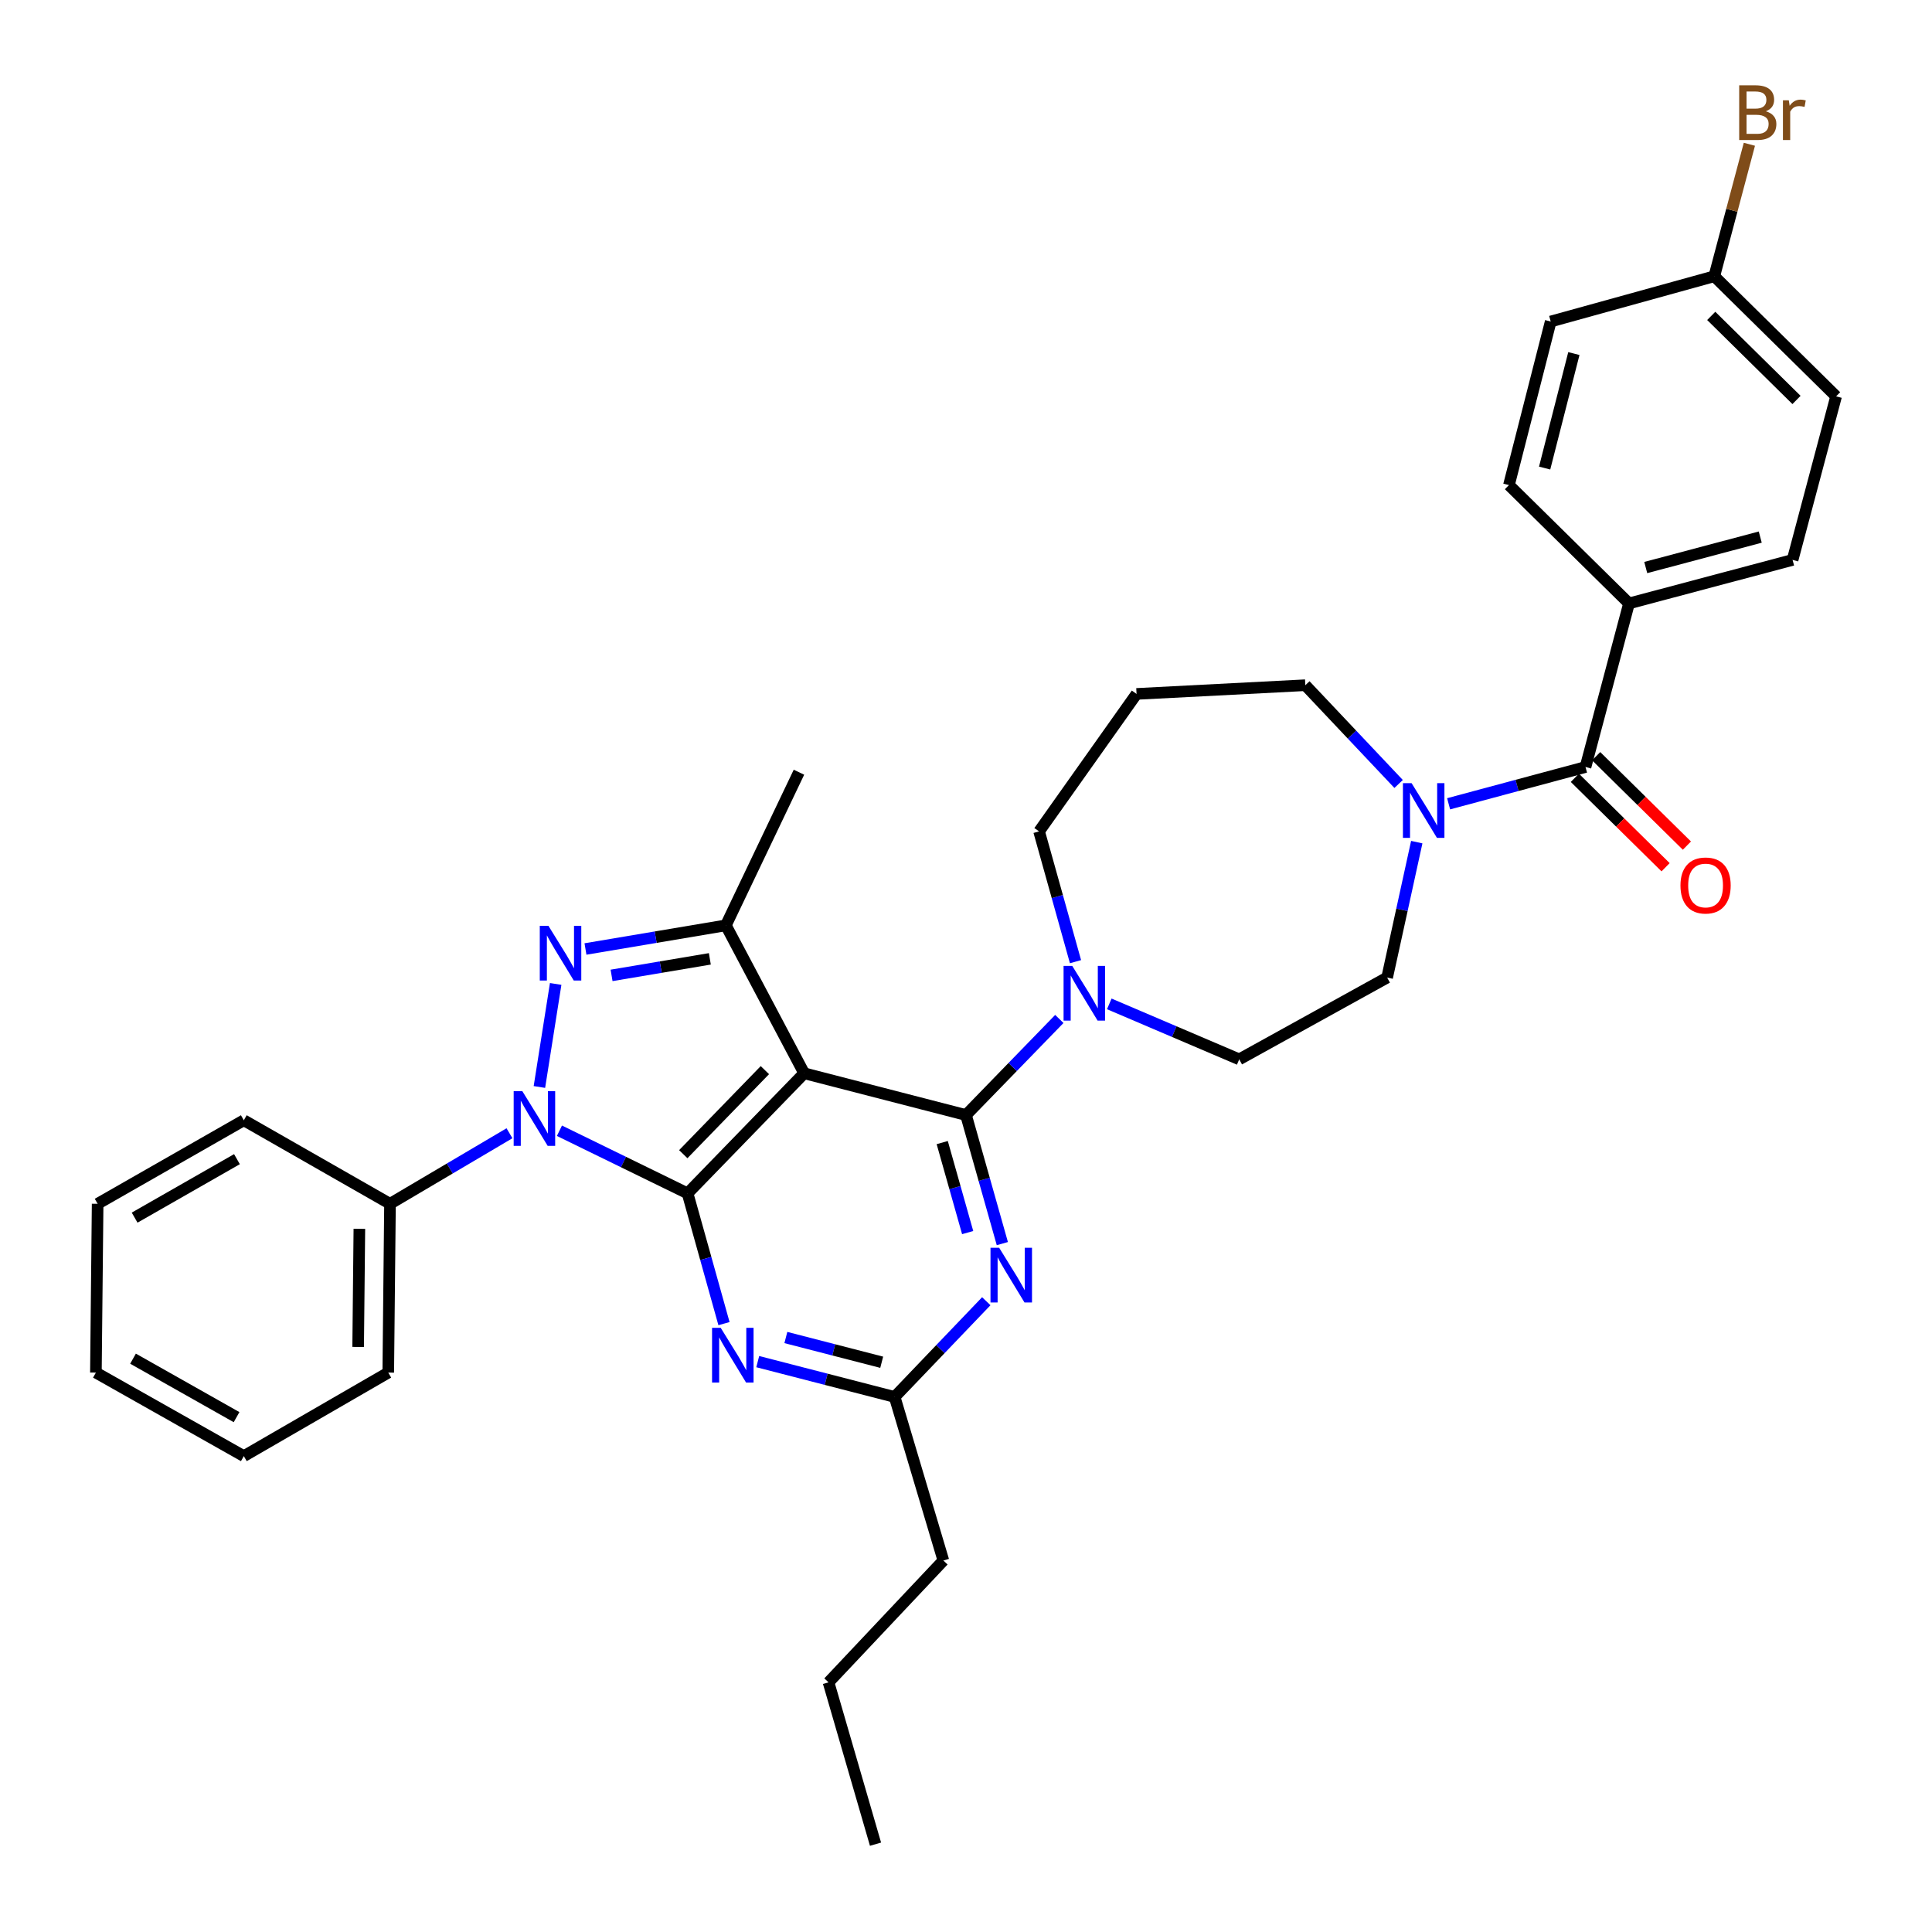 <?xml version='1.0' encoding='iso-8859-1'?>
<svg version='1.1' baseProfile='full'
              xmlns='http://www.w3.org/2000/svg'
                      xmlns:rdkit='http://www.rdkit.org/xml'
                      xmlns:xlink='http://www.w3.org/1999/xlink'
                  xml:space='preserve'
width='1000px' height='1000px' viewBox='0 0 1000 1000'>
<!-- END OF HEADER -->
<rect style='opacity:1.0;fill:#FFFFFF;stroke:none' width='1000' height='1000' x='0' y='0'> </rect>
<path class='bond-0' d='M 843.174,312.326 L 927.841,289.812' style='fill:none;fill-rule:evenodd;stroke:#000000;stroke-width:6px;stroke-linecap:butt;stroke-linejoin:miter;stroke-opacity:1' />
<path class='bond-0' d='M 851.834,293.758 L 911.101,277.998' style='fill:none;fill-rule:evenodd;stroke:#000000;stroke-width:6px;stroke-linecap:butt;stroke-linejoin:miter;stroke-opacity:1' />
<path class='bond-1' d='M 843.174,312.326 L 781.029,251.081' style='fill:none;fill-rule:evenodd;stroke:#000000;stroke-width:6px;stroke-linecap:butt;stroke-linejoin:miter;stroke-opacity:1' />
<path class='bond-2' d='M 843.174,312.326 L 820.66,397.002' style='fill:none;fill-rule:evenodd;stroke:#000000;stroke-width:6px;stroke-linecap:butt;stroke-linejoin:miter;stroke-opacity:1' />
<path class='bond-3' d='M 723.922,405.784 L 699.781,380.224' style='fill:none;fill-rule:evenodd;stroke:#0000FF;stroke-width:6px;stroke-linecap:butt;stroke-linejoin:miter;stroke-opacity:1' />
<path class='bond-3' d='M 699.781,380.224 L 675.639,354.664' style='fill:none;fill-rule:evenodd;stroke:#000000;stroke-width:6px;stroke-linecap:butt;stroke-linejoin:miter;stroke-opacity:1' />
<path class='bond-4' d='M 749.801,416.046 L 785.23,406.524' style='fill:none;fill-rule:evenodd;stroke:#0000FF;stroke-width:6px;stroke-linecap:butt;stroke-linejoin:miter;stroke-opacity:1' />
<path class='bond-4' d='M 785.23,406.524 L 820.66,397.002' style='fill:none;fill-rule:evenodd;stroke:#000000;stroke-width:6px;stroke-linecap:butt;stroke-linejoin:miter;stroke-opacity:1' />
<path class='bond-5' d='M 733.311,435.888 L 725.644,470.935' style='fill:none;fill-rule:evenodd;stroke:#0000FF;stroke-width:6px;stroke-linecap:butt;stroke-linejoin:miter;stroke-opacity:1' />
<path class='bond-5' d='M 725.644,470.935 L 717.977,505.981' style='fill:none;fill-rule:evenodd;stroke:#000000;stroke-width:6px;stroke-linecap:butt;stroke-linejoin:miter;stroke-opacity:1' />
<path class='bond-6' d='M 815.143,402.6 L 838.624,425.741' style='fill:none;fill-rule:evenodd;stroke:#000000;stroke-width:6px;stroke-linecap:butt;stroke-linejoin:miter;stroke-opacity:1' />
<path class='bond-6' d='M 838.624,425.741 L 862.106,448.883' style='fill:none;fill-rule:evenodd;stroke:#FF0000;stroke-width:6px;stroke-linecap:butt;stroke-linejoin:miter;stroke-opacity:1' />
<path class='bond-6' d='M 826.177,391.404 L 849.658,414.545' style='fill:none;fill-rule:evenodd;stroke:#000000;stroke-width:6px;stroke-linecap:butt;stroke-linejoin:miter;stroke-opacity:1' />
<path class='bond-6' d='M 849.658,414.545 L 873.14,437.687' style='fill:none;fill-rule:evenodd;stroke:#FF0000;stroke-width:6px;stroke-linecap:butt;stroke-linejoin:miter;stroke-opacity:1' />
<path class='bond-7' d='M 927.841,289.812 L 950.363,205.146' style='fill:none;fill-rule:evenodd;stroke:#000000;stroke-width:6px;stroke-linecap:butt;stroke-linejoin:miter;stroke-opacity:1' />
<path class='bond-8' d='M 781.029,251.081 L 802.644,166.414' style='fill:none;fill-rule:evenodd;stroke:#000000;stroke-width:6px;stroke-linecap:butt;stroke-linejoin:miter;stroke-opacity:1' />
<path class='bond-8' d='M 799.502,242.27 L 814.632,183.003' style='fill:none;fill-rule:evenodd;stroke:#000000;stroke-width:6px;stroke-linecap:butt;stroke-linejoin:miter;stroke-opacity:1' />
<path class='bond-9' d='M 289.563,585.271 L 322.725,601.474' style='fill:none;fill-rule:evenodd;stroke:#0000FF;stroke-width:6px;stroke-linecap:butt;stroke-linejoin:miter;stroke-opacity:1' />
<path class='bond-9' d='M 322.725,601.474 L 355.887,617.677' style='fill:none;fill-rule:evenodd;stroke:#000000;stroke-width:6px;stroke-linecap:butt;stroke-linejoin:miter;stroke-opacity:1' />
<path class='bond-10' d='M 279.195,562.62 L 287.615,509.284' style='fill:none;fill-rule:evenodd;stroke:#0000FF;stroke-width:6px;stroke-linecap:butt;stroke-linejoin:miter;stroke-opacity:1' />
<path class='bond-11' d='M 263.707,586.569 L 232.785,604.826' style='fill:none;fill-rule:evenodd;stroke:#0000FF;stroke-width:6px;stroke-linecap:butt;stroke-linejoin:miter;stroke-opacity:1' />
<path class='bond-11' d='M 232.785,604.826 L 201.863,623.083' style='fill:none;fill-rule:evenodd;stroke:#000000;stroke-width:6px;stroke-linecap:butt;stroke-linejoin:miter;stroke-opacity:1' />
<path class='bond-12' d='M 375.703,478.961 L 416.233,555.524' style='fill:none;fill-rule:evenodd;stroke:#000000;stroke-width:6px;stroke-linecap:butt;stroke-linejoin:miter;stroke-opacity:1' />
<path class='bond-13' d='M 375.703,478.961 L 339.37,485.079' style='fill:none;fill-rule:evenodd;stroke:#000000;stroke-width:6px;stroke-linecap:butt;stroke-linejoin:miter;stroke-opacity:1' />
<path class='bond-13' d='M 339.37,485.079 L 303.037,491.197' style='fill:none;fill-rule:evenodd;stroke:#0000FF;stroke-width:6px;stroke-linecap:butt;stroke-linejoin:miter;stroke-opacity:1' />
<path class='bond-13' d='M 367.413,496.298 L 341.98,500.581' style='fill:none;fill-rule:evenodd;stroke:#000000;stroke-width:6px;stroke-linecap:butt;stroke-linejoin:miter;stroke-opacity:1' />
<path class='bond-13' d='M 341.98,500.581 L 316.547,504.863' style='fill:none;fill-rule:evenodd;stroke:#0000FF;stroke-width:6px;stroke-linecap:butt;stroke-linejoin:miter;stroke-opacity:1' />
<path class='bond-14' d='M 375.703,478.961 L 413.534,399.7' style='fill:none;fill-rule:evenodd;stroke:#000000;stroke-width:6px;stroke-linecap:butt;stroke-linejoin:miter;stroke-opacity:1' />
<path class='bond-15' d='M 201.863,623.083 L 200.963,710.448' style='fill:none;fill-rule:evenodd;stroke:#000000;stroke-width:6px;stroke-linecap:butt;stroke-linejoin:miter;stroke-opacity:1' />
<path class='bond-15' d='M 186.009,636.026 L 185.379,697.182' style='fill:none;fill-rule:evenodd;stroke:#000000;stroke-width:6px;stroke-linecap:butt;stroke-linejoin:miter;stroke-opacity:1' />
<path class='bond-16' d='M 201.863,623.083 L 126.2,579.845' style='fill:none;fill-rule:evenodd;stroke:#000000;stroke-width:6px;stroke-linecap:butt;stroke-linejoin:miter;stroke-opacity:1' />
<path class='bond-17' d='M 200.963,710.448 L 126.2,753.685' style='fill:none;fill-rule:evenodd;stroke:#000000;stroke-width:6px;stroke-linecap:butt;stroke-linejoin:miter;stroke-opacity:1' />
<path class='bond-18' d='M 126.2,579.845 L 50.536,623.083' style='fill:none;fill-rule:evenodd;stroke:#000000;stroke-width:6px;stroke-linecap:butt;stroke-linejoin:miter;stroke-opacity:1' />
<path class='bond-18' d='M 122.649,599.979 L 69.685,630.245' style='fill:none;fill-rule:evenodd;stroke:#000000;stroke-width:6px;stroke-linecap:butt;stroke-linejoin:miter;stroke-opacity:1' />
<path class='bond-19' d='M 126.2,753.685 L 49.637,710.448' style='fill:none;fill-rule:evenodd;stroke:#000000;stroke-width:6px;stroke-linecap:butt;stroke-linejoin:miter;stroke-opacity:1' />
<path class='bond-19' d='M 122.445,733.512 L 68.851,703.246' style='fill:none;fill-rule:evenodd;stroke:#000000;stroke-width:6px;stroke-linecap:butt;stroke-linejoin:miter;stroke-opacity:1' />
<path class='bond-20' d='M 50.536,623.083 L 49.637,710.448' style='fill:none;fill-rule:evenodd;stroke:#000000;stroke-width:6px;stroke-linecap:butt;stroke-linejoin:miter;stroke-opacity:1' />
<path class='bond-21' d='M 416.233,555.524 L 355.887,617.677' style='fill:none;fill-rule:evenodd;stroke:#000000;stroke-width:6px;stroke-linecap:butt;stroke-linejoin:miter;stroke-opacity:1' />
<path class='bond-21' d='M 395.903,553.897 L 353.661,597.404' style='fill:none;fill-rule:evenodd;stroke:#000000;stroke-width:6px;stroke-linecap:butt;stroke-linejoin:miter;stroke-opacity:1' />
<path class='bond-22' d='M 416.233,555.524 L 500,577.138' style='fill:none;fill-rule:evenodd;stroke:#000000;stroke-width:6px;stroke-linecap:butt;stroke-linejoin:miter;stroke-opacity:1' />
<path class='bond-23' d='M 355.887,617.677 L 365.311,651.393' style='fill:none;fill-rule:evenodd;stroke:#000000;stroke-width:6px;stroke-linecap:butt;stroke-linejoin:miter;stroke-opacity:1' />
<path class='bond-23' d='M 365.311,651.393 L 374.735,685.11' style='fill:none;fill-rule:evenodd;stroke:#0000FF;stroke-width:6px;stroke-linecap:butt;stroke-linejoin:miter;stroke-opacity:1' />
<path class='bond-24' d='M 392.203,704.774 L 427.636,713.916' style='fill:none;fill-rule:evenodd;stroke:#0000FF;stroke-width:6px;stroke-linecap:butt;stroke-linejoin:miter;stroke-opacity:1' />
<path class='bond-24' d='M 427.636,713.916 L 463.068,723.059' style='fill:none;fill-rule:evenodd;stroke:#000000;stroke-width:6px;stroke-linecap:butt;stroke-linejoin:miter;stroke-opacity:1' />
<path class='bond-24' d='M 406.76,692.295 L 431.563,698.695' style='fill:none;fill-rule:evenodd;stroke:#0000FF;stroke-width:6px;stroke-linecap:butt;stroke-linejoin:miter;stroke-opacity:1' />
<path class='bond-24' d='M 431.563,698.695 L 456.366,705.095' style='fill:none;fill-rule:evenodd;stroke:#000000;stroke-width:6px;stroke-linecap:butt;stroke-linejoin:miter;stroke-opacity:1' />
<path class='bond-25' d='M 463.068,723.059 L 486.784,698.282' style='fill:none;fill-rule:evenodd;stroke:#000000;stroke-width:6px;stroke-linecap:butt;stroke-linejoin:miter;stroke-opacity:1' />
<path class='bond-25' d='M 486.784,698.282 L 510.5,673.506' style='fill:none;fill-rule:evenodd;stroke:#0000FF;stroke-width:6px;stroke-linecap:butt;stroke-linejoin:miter;stroke-opacity:1' />
<path class='bond-26' d='M 463.068,723.059 L 488.289,807.726' style='fill:none;fill-rule:evenodd;stroke:#000000;stroke-width:6px;stroke-linecap:butt;stroke-linejoin:miter;stroke-opacity:1' />
<path class='bond-27' d='M 518.811,643.693 L 509.406,610.416' style='fill:none;fill-rule:evenodd;stroke:#0000FF;stroke-width:6px;stroke-linecap:butt;stroke-linejoin:miter;stroke-opacity:1' />
<path class='bond-27' d='M 509.406,610.416 L 500,577.138' style='fill:none;fill-rule:evenodd;stroke:#000000;stroke-width:6px;stroke-linecap:butt;stroke-linejoin:miter;stroke-opacity:1' />
<path class='bond-27' d='M 500.863,637.986 L 494.279,614.691' style='fill:none;fill-rule:evenodd;stroke:#0000FF;stroke-width:6px;stroke-linecap:butt;stroke-linejoin:miter;stroke-opacity:1' />
<path class='bond-27' d='M 494.279,614.691 L 487.695,591.397' style='fill:none;fill-rule:evenodd;stroke:#000000;stroke-width:6px;stroke-linecap:butt;stroke-linejoin:miter;stroke-opacity:1' />
<path class='bond-28' d='M 500,577.138 L 524.154,552.275' style='fill:none;fill-rule:evenodd;stroke:#000000;stroke-width:6px;stroke-linecap:butt;stroke-linejoin:miter;stroke-opacity:1' />
<path class='bond-28' d='M 524.154,552.275 L 548.307,527.412' style='fill:none;fill-rule:evenodd;stroke:#0000FF;stroke-width:6px;stroke-linecap:butt;stroke-linejoin:miter;stroke-opacity:1' />
<path class='bond-29' d='M 556.679,497.76 L 547.255,464.044' style='fill:none;fill-rule:evenodd;stroke:#0000FF;stroke-width:6px;stroke-linecap:butt;stroke-linejoin:miter;stroke-opacity:1' />
<path class='bond-29' d='M 547.255,464.044 L 537.832,430.327' style='fill:none;fill-rule:evenodd;stroke:#000000;stroke-width:6px;stroke-linecap:butt;stroke-linejoin:miter;stroke-opacity:1' />
<path class='bond-30' d='M 574.164,519.61 L 607.789,533.964' style='fill:none;fill-rule:evenodd;stroke:#0000FF;stroke-width:6px;stroke-linecap:butt;stroke-linejoin:miter;stroke-opacity:1' />
<path class='bond-30' d='M 607.789,533.964 L 641.414,548.319' style='fill:none;fill-rule:evenodd;stroke:#000000;stroke-width:6px;stroke-linecap:butt;stroke-linejoin:miter;stroke-opacity:1' />
<path class='bond-31' d='M 488.289,807.726 L 428.843,870.778' style='fill:none;fill-rule:evenodd;stroke:#000000;stroke-width:6px;stroke-linecap:butt;stroke-linejoin:miter;stroke-opacity:1' />
<path class='bond-32' d='M 428.843,870.778 L 453.165,954.545' style='fill:none;fill-rule:evenodd;stroke:#000000;stroke-width:6px;stroke-linecap:butt;stroke-linejoin:miter;stroke-opacity:1' />
<path class='bond-33' d='M 537.832,430.327 L 588.274,359.17' style='fill:none;fill-rule:evenodd;stroke:#000000;stroke-width:6px;stroke-linecap:butt;stroke-linejoin:miter;stroke-opacity:1' />
<path class='bond-34' d='M 588.274,359.17 L 675.639,354.664' style='fill:none;fill-rule:evenodd;stroke:#000000;stroke-width:6px;stroke-linecap:butt;stroke-linejoin:miter;stroke-opacity:1' />
<path class='bond-35' d='M 641.414,548.319 L 717.977,505.981' style='fill:none;fill-rule:evenodd;stroke:#000000;stroke-width:6px;stroke-linecap:butt;stroke-linejoin:miter;stroke-opacity:1' />
<path class='bond-36' d='M 887.31,142.992 L 802.644,166.414' style='fill:none;fill-rule:evenodd;stroke:#000000;stroke-width:6px;stroke-linecap:butt;stroke-linejoin:miter;stroke-opacity:1' />
<path class='bond-37' d='M 887.31,142.992 L 896.394,108.834' style='fill:none;fill-rule:evenodd;stroke:#000000;stroke-width:6px;stroke-linecap:butt;stroke-linejoin:miter;stroke-opacity:1' />
<path class='bond-37' d='M 896.394,108.834 L 905.477,74.676' style='fill:none;fill-rule:evenodd;stroke:#7F4C19;stroke-width:6px;stroke-linecap:butt;stroke-linejoin:miter;stroke-opacity:1' />
<path class='bond-38' d='M 887.31,142.992 L 950.363,205.146' style='fill:none;fill-rule:evenodd;stroke:#000000;stroke-width:6px;stroke-linecap:butt;stroke-linejoin:miter;stroke-opacity:1' />
<path class='bond-38' d='M 885.733,163.51 L 929.87,207.017' style='fill:none;fill-rule:evenodd;stroke:#000000;stroke-width:6px;stroke-linecap:butt;stroke-linejoin:miter;stroke-opacity:1' />
<path  class='atom-1' d='M 730.633 405.356
L 739.913 420.356
Q 740.833 421.836, 742.313 424.516
Q 743.793 427.196, 743.873 427.356
L 743.873 405.356
L 747.633 405.356
L 747.633 433.676
L 743.753 433.676
L 733.793 417.276
Q 732.633 415.356, 731.393 413.156
Q 730.193 410.956, 729.833 410.276
L 729.833 433.676
L 726.153 433.676
L 726.153 405.356
L 730.633 405.356
' fill='#0000FF'/>
<path  class='atom-3' d='M 869.804 458.327
Q 869.804 451.527, 873.164 447.727
Q 876.524 443.927, 882.804 443.927
Q 889.084 443.927, 892.444 447.727
Q 895.804 451.527, 895.804 458.327
Q 895.804 465.207, 892.404 469.127
Q 889.004 473.007, 882.804 473.007
Q 876.564 473.007, 873.164 469.127
Q 869.804 465.247, 869.804 458.327
M 882.804 469.807
Q 887.124 469.807, 889.444 466.927
Q 891.804 464.007, 891.804 458.327
Q 891.804 452.767, 889.444 449.967
Q 887.124 447.127, 882.804 447.127
Q 878.484 447.127, 876.124 449.927
Q 873.804 452.727, 873.804 458.327
Q 873.804 464.047, 876.124 466.927
Q 878.484 469.807, 882.804 469.807
' fill='#FF0000'/>
<path  class='atom-6' d='M 270.357 564.786
L 279.637 579.786
Q 280.557 581.266, 282.037 583.946
Q 283.517 586.626, 283.597 586.786
L 283.597 564.786
L 287.357 564.786
L 287.357 593.106
L 283.477 593.106
L 273.517 576.706
Q 272.357 574.786, 271.117 572.586
Q 269.917 570.386, 269.557 569.706
L 269.557 593.106
L 265.877 593.106
L 265.877 564.786
L 270.357 564.786
' fill='#0000FF'/>
<path  class='atom-8' d='M 283.868 479.211
L 293.148 494.211
Q 294.068 495.691, 295.548 498.371
Q 297.028 501.051, 297.108 501.211
L 297.108 479.211
L 300.868 479.211
L 300.868 507.531
L 296.988 507.531
L 287.028 491.131
Q 285.868 489.211, 284.628 487.011
Q 283.428 484.811, 283.068 484.131
L 283.068 507.531
L 279.388 507.531
L 279.388 479.211
L 283.868 479.211
' fill='#0000FF'/>
<path  class='atom-18' d='M 373.041 687.284
L 382.321 702.284
Q 383.241 703.764, 384.721 706.444
Q 386.201 709.124, 386.281 709.284
L 386.281 687.284
L 390.041 687.284
L 390.041 715.604
L 386.161 715.604
L 376.201 699.204
Q 375.041 697.284, 373.801 695.084
Q 372.601 692.884, 372.241 692.204
L 372.241 715.604
L 368.561 715.604
L 368.561 687.284
L 373.041 687.284
' fill='#0000FF'/>
<path  class='atom-20' d='M 517.162 645.846
L 526.442 660.846
Q 527.362 662.326, 528.842 665.006
Q 530.322 667.686, 530.402 667.846
L 530.402 645.846
L 534.162 645.846
L 534.162 674.166
L 530.282 674.166
L 520.322 657.766
Q 519.162 655.846, 517.922 653.646
Q 516.722 651.446, 516.362 650.766
L 516.362 674.166
L 512.682 674.166
L 512.682 645.846
L 517.162 645.846
' fill='#0000FF'/>
<path  class='atom-22' d='M 554.985 499.934
L 564.265 514.934
Q 565.185 516.414, 566.665 519.094
Q 568.145 521.774, 568.225 521.934
L 568.225 499.934
L 571.985 499.934
L 571.985 528.254
L 568.105 528.254
L 558.145 511.854
Q 556.985 509.934, 555.745 507.734
Q 554.545 505.534, 554.185 504.854
L 554.185 528.254
L 550.505 528.254
L 550.505 499.934
L 554.985 499.934
' fill='#0000FF'/>
<path  class='atom-34' d='M 913.964 57.606
Q 916.684 58.366, 918.044 60.046
Q 919.444 61.686, 919.444 64.126
Q 919.444 68.046, 916.924 70.286
Q 914.444 72.486, 909.724 72.486
L 900.204 72.486
L 900.204 44.166
L 908.564 44.166
Q 913.404 44.166, 915.844 46.126
Q 918.284 48.086, 918.284 51.686
Q 918.284 55.966, 913.964 57.606
M 904.004 47.366
L 904.004 56.246
L 908.564 56.246
Q 911.364 56.246, 912.804 55.126
Q 914.284 53.966, 914.284 51.686
Q 914.284 47.366, 908.564 47.366
L 904.004 47.366
M 909.724 69.286
Q 912.484 69.286, 913.964 67.966
Q 915.444 66.646, 915.444 64.126
Q 915.444 61.806, 913.804 60.646
Q 912.204 59.446, 909.124 59.446
L 904.004 59.446
L 904.004 69.286
L 909.724 69.286
' fill='#7F4C19'/>
<path  class='atom-34' d='M 925.884 51.926
L 926.324 54.766
Q 928.484 51.566, 932.004 51.566
Q 933.124 51.566, 934.644 51.966
L 934.044 55.326
Q 932.324 54.926, 931.364 54.926
Q 929.684 54.926, 928.564 55.606
Q 927.484 56.246, 926.604 57.806
L 926.604 72.486
L 922.844 72.486
L 922.844 51.926
L 925.884 51.926
' fill='#7F4C19'/>
</svg>
